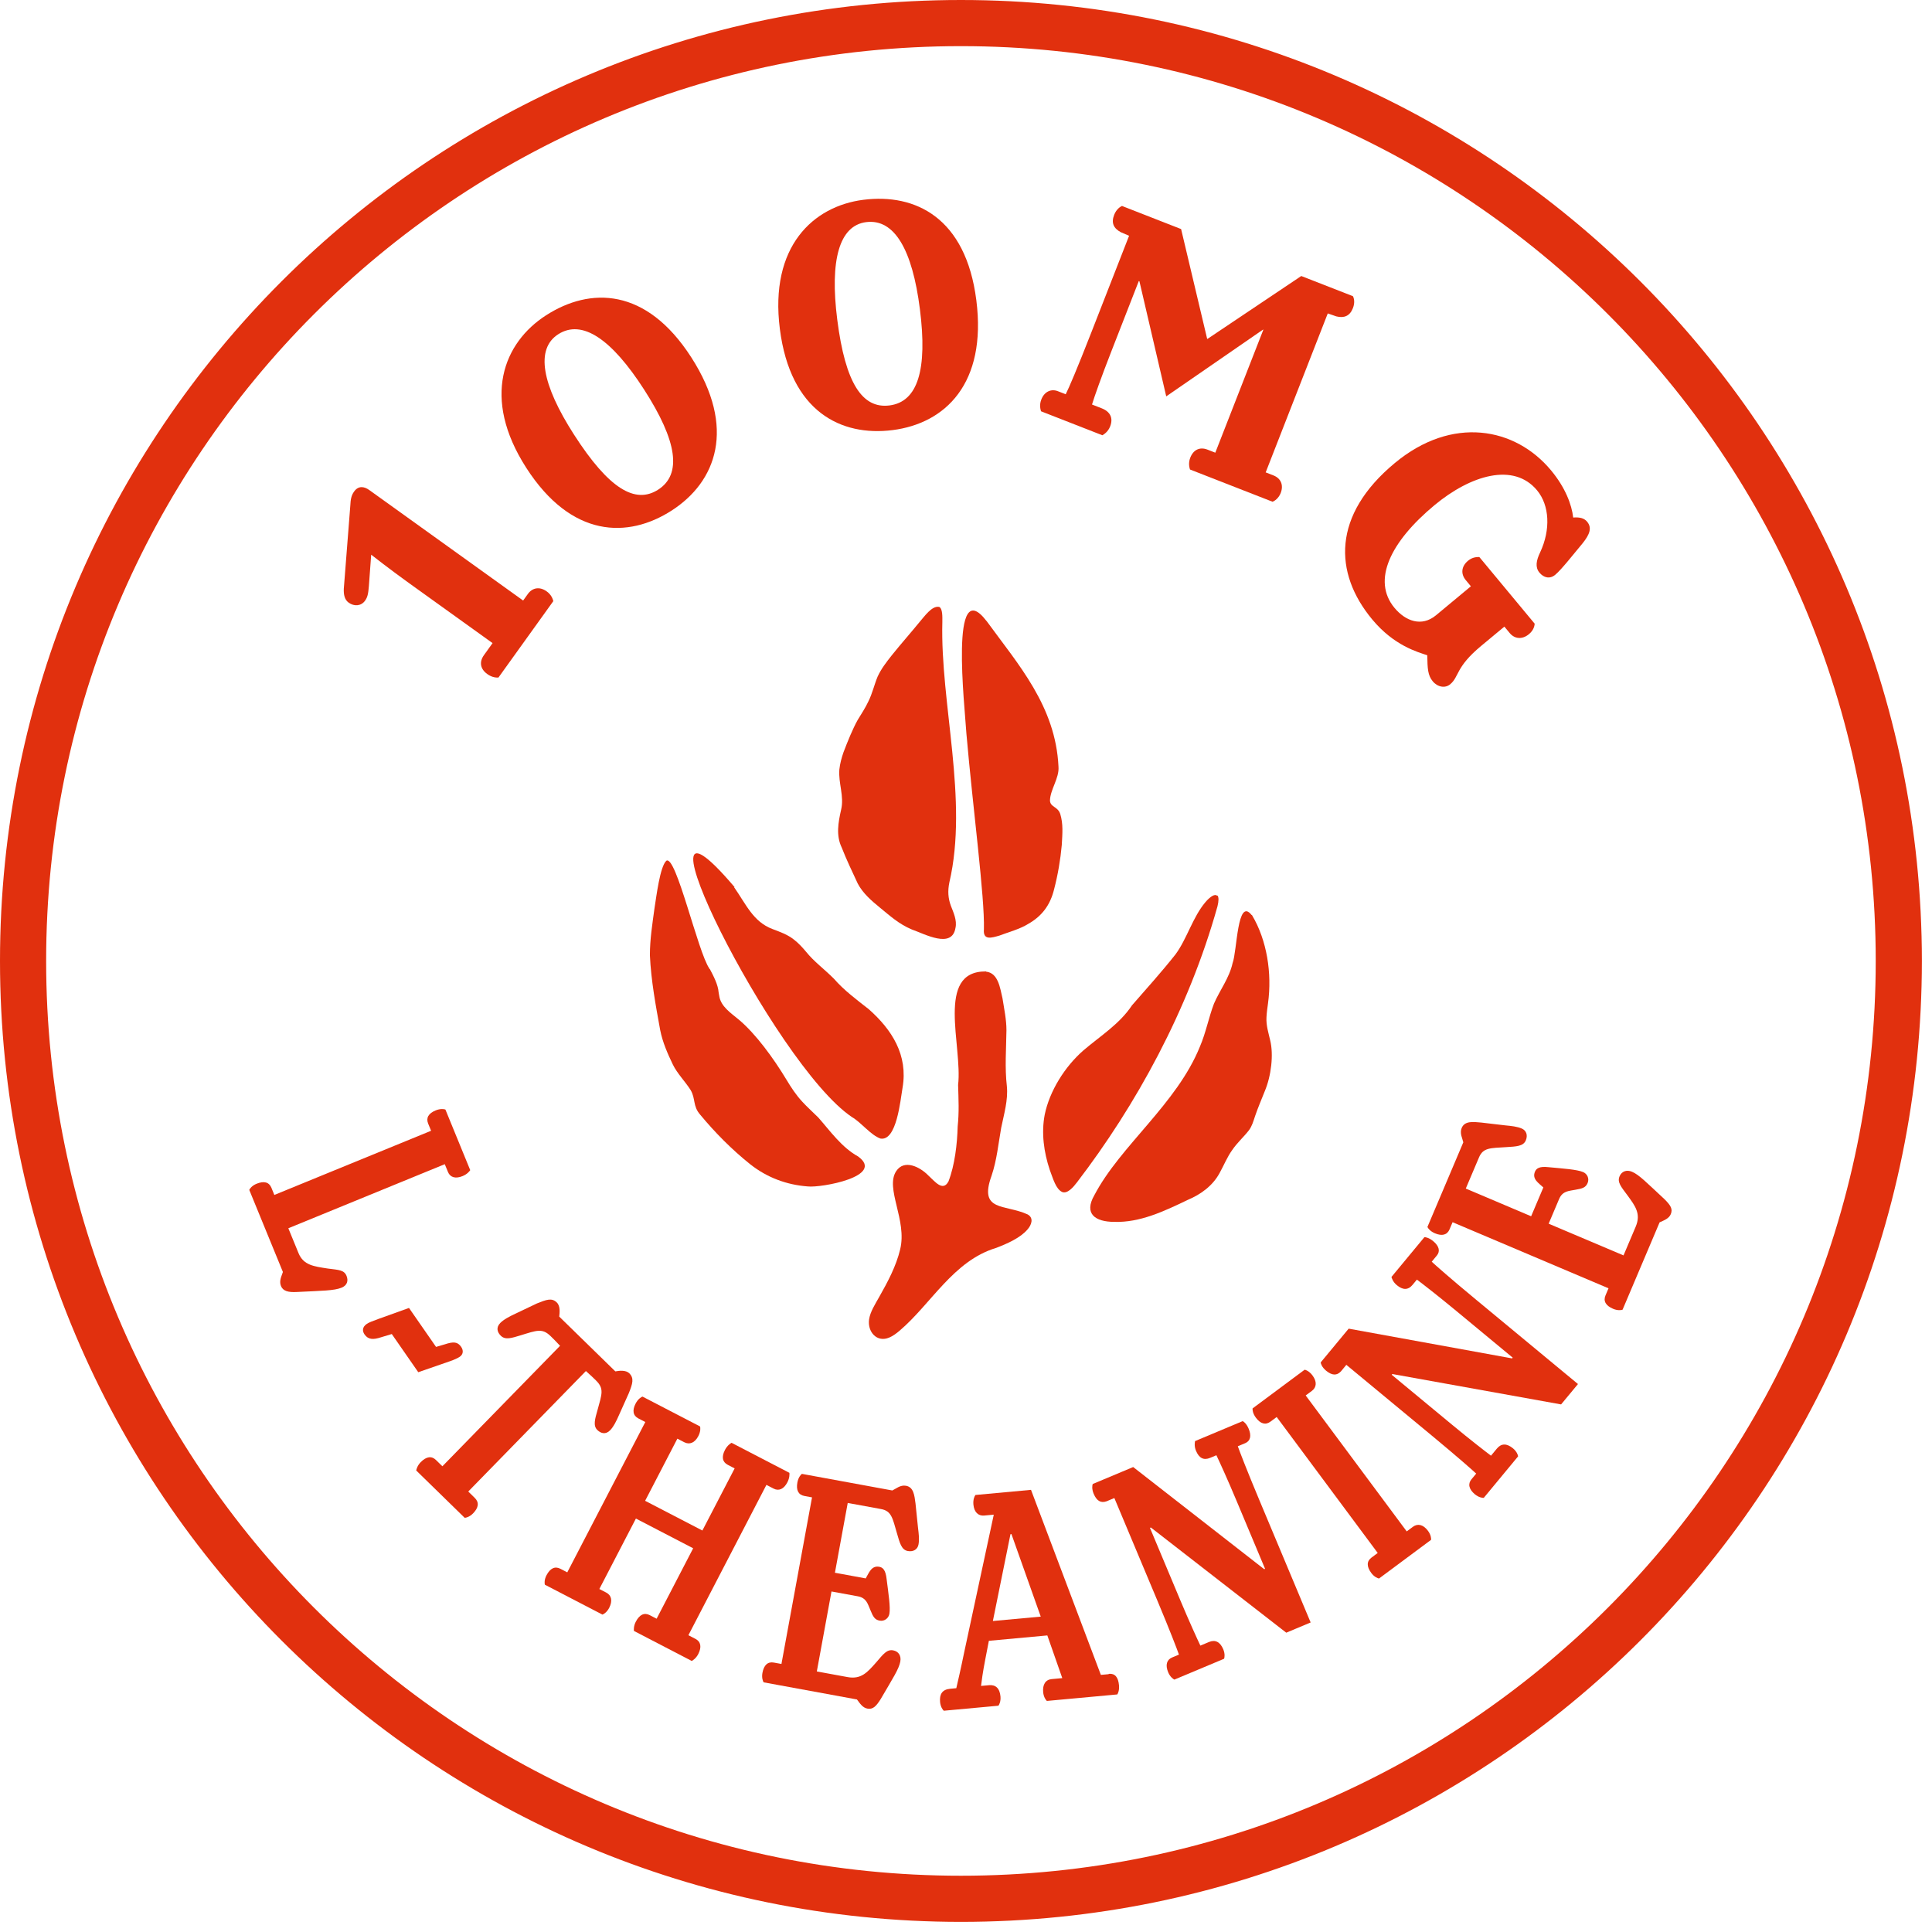 <svg xmlns="http://www.w3.org/2000/svg" fill="none" viewBox="0 0 103 103" height="103" width="103">
<path fill="#E1300E" d="M50.065 32.352C50.263 32.445 50.239 32.9 50.239 33.157C50.123 37.494 51.639 42.648 50.613 47.044C50.52 47.499 50.543 47.884 50.694 48.292C50.823 48.63 51.032 49.061 50.939 49.469C50.753 50.601 49.307 49.796 48.607 49.551C47.919 49.26 47.464 48.84 46.893 48.373C46.45 48.012 45.995 47.615 45.727 47.102C45.424 46.45 45.132 45.843 44.876 45.19C44.561 44.537 44.689 43.849 44.841 43.173C45.016 42.45 44.689 41.75 44.748 41.027C44.782 40.712 44.864 40.409 44.969 40.106C45.191 39.523 45.459 38.858 45.727 38.38C45.925 38.054 46.135 37.739 46.298 37.389C46.508 36.969 46.613 36.491 46.788 36.072C46.975 35.664 47.243 35.314 47.558 34.917C48.036 34.323 48.572 33.716 49.038 33.145C49.283 32.865 49.668 32.305 50.041 32.352H50.065Z"></path>
<path fill="#E1300E" d="M37.843 51.662C38.042 52.035 38.286 52.513 38.31 52.898C38.322 52.979 38.333 53.026 38.345 53.096C38.426 53.656 38.963 54.005 39.383 54.355C40.292 55.113 41.248 56.431 41.936 57.574C42.181 57.982 42.449 58.39 42.776 58.739C43.044 59.031 43.347 59.299 43.627 59.579C44.245 60.279 44.875 61.177 45.749 61.655C47.207 62.716 43.767 63.334 43.067 63.252C41.936 63.17 40.887 62.774 40.001 62.074C39.009 61.282 38.112 60.372 37.33 59.428C36.922 58.961 37.097 58.588 36.817 58.11C36.537 57.667 36.106 57.235 35.873 56.757C35.593 56.174 35.325 55.568 35.196 54.915C34.963 53.632 34.707 52.268 34.648 50.927C34.648 50.064 34.777 49.283 34.893 48.42C34.998 47.767 35.185 46.205 35.523 45.89C36.036 45.54 37.202 50.752 37.82 51.638V51.662H37.843Z"></path>
<path fill="#E1300E" d="M52.607 33.121C54.297 35.442 56.28 37.657 56.431 40.876C56.478 41.494 55.977 42.112 55.977 42.695C56.012 43.045 56.385 42.986 56.525 43.394C56.688 43.942 56.641 44.42 56.606 45.05C56.536 45.831 56.396 46.648 56.198 47.406C55.988 48.269 55.533 48.852 54.81 49.26C54.356 49.539 53.808 49.679 53.283 49.878C52.875 49.994 52.397 50.157 52.455 49.539C52.502 47.825 51.872 43.138 51.522 39.115C51.429 37.599 50.624 30.533 52.595 33.11H52.607V33.121Z"></path>
<path fill="#E1300E" d="M66.75 48.793C67.543 50.123 67.822 51.883 67.601 53.492C67.566 53.737 67.531 53.994 67.519 54.239C67.496 54.67 67.624 55.055 67.717 55.463C67.904 56.221 67.776 57.352 67.426 58.18C67.251 58.623 67.064 59.054 66.913 59.498C66.82 59.777 66.75 60.034 66.586 60.255C66.306 60.617 65.957 60.92 65.689 61.316C65.42 61.69 65.245 62.133 65.024 62.529C64.662 63.206 64.033 63.672 63.31 63.975C62.074 64.57 60.768 65.188 59.404 65.141C58.389 65.141 57.771 64.71 58.343 63.718C59.73 61.072 62.738 58.856 63.974 55.789C64.289 55.055 64.441 54.239 64.721 53.504C65.035 52.781 65.537 52.14 65.712 51.347C65.957 50.706 65.957 47.802 66.726 48.782H66.738L66.75 48.793Z"></path>
<path fill="#E1300E" d="M52.572 51.802C53.224 51.871 53.318 52.688 53.446 53.224C53.539 53.819 53.656 54.355 53.656 54.927C53.644 55.918 53.563 56.92 53.679 57.912C53.749 58.658 53.528 59.381 53.376 60.127C53.225 60.978 53.143 61.853 52.863 62.681C52.163 64.616 53.574 64.185 54.787 64.745C55.125 64.931 54.997 65.304 54.775 65.549C54.402 65.992 53.691 66.307 53.108 66.529C50.822 67.217 49.645 69.514 47.954 70.948C47.791 71.088 47.581 71.24 47.406 71.309C46.753 71.589 46.24 71.006 46.333 70.342C46.392 69.934 46.66 69.525 46.881 69.129C47.324 68.348 47.779 67.497 47.989 66.61C48.374 65.048 47.173 63.357 47.779 62.436C48.211 61.783 49.05 62.214 49.493 62.669C49.831 62.972 50.263 63.555 50.566 62.984C50.904 62.109 51.032 60.978 51.056 60.057C51.137 59.288 51.102 58.623 51.079 57.842C51.324 55.755 49.866 51.778 52.548 51.79H52.572V51.802Z"></path>
<path fill="#E1300E" d="M39.138 47.301C39.768 48.199 40.153 49.143 41.179 49.528C41.575 49.679 41.983 49.819 42.321 50.088C42.566 50.274 42.776 50.507 42.974 50.741C43.394 51.265 43.942 51.662 44.455 52.175C45.003 52.804 45.668 53.294 46.321 53.807C47.545 54.892 48.42 56.244 48.117 57.993C48 58.67 47.802 60.85 46.939 60.699C46.414 60.512 45.936 59.859 45.423 59.556C41.237 56.757 33.04 40.106 39.138 47.266L39.161 47.289L39.138 47.301Z"></path>
<path fill="#E1300E" d="M64.908 47.744C64.978 47.825 64.978 48.035 64.908 48.315C63.357 53.865 60.547 58.949 57.41 63.042C57.224 63.287 56.897 63.672 56.617 63.544C56.291 63.38 56.151 62.867 55.964 62.366C55.65 61.421 55.51 60.407 55.696 59.428C55.953 58.168 56.769 56.862 57.76 55.999C58.658 55.23 59.684 54.6 60.349 53.597C61.13 52.699 61.923 51.825 62.669 50.88C63.276 50.064 63.59 48.886 64.267 48.093C64.523 47.79 64.78 47.639 64.885 47.755L64.908 47.744Z"></path>
<path stroke-miterlimit="10" stroke-width="2.46" stroke="#E1300E" d="M51.23 101.23C78.845 101.23 101.23 78.844 101.23 51.23C101.23 23.616 78.845 1.23 51.23 1.23C23.616 1.23 1.23 23.616 1.23 51.23C1.23 78.844 23.616 101.23 51.23 101.23Z"></path>
<path fill="#E1300E" d="M27.89 32.016L28.141 31.667C28.381 31.332 28.766 31.256 29.145 31.528C29.407 31.716 29.468 31.937 29.499 32.047L26.574 36.121C26.46 36.127 26.241 36.124 25.979 35.936C25.601 35.664 25.54 35.289 25.801 34.926L26.26 34.286L21.823 31.099C20.718 30.305 19.832 29.604 19.789 29.572L19.666 31.248C19.631 31.665 19.596 31.837 19.46 32.026C19.251 32.317 18.882 32.339 18.591 32.13C18.373 31.974 18.317 31.713 18.329 31.391L18.677 26.944C18.692 26.646 18.72 26.424 18.877 26.206C19.107 25.886 19.408 25.926 19.685 26.124L27.89 32.016Z"></path>
<path fill="#E1300E" d="M35.805 27.22C33.485 28.712 30.47 28.693 28.057 24.942C25.654 21.206 26.85 18.265 29.11 16.811C31.46 15.3 34.45 15.314 36.853 19.05C39.275 22.816 38.185 25.689 35.805 27.22ZM35.088 26.105C36.368 25.282 36.104 23.514 34.341 20.772C32.616 18.091 31.039 16.997 29.759 17.821C28.539 18.605 28.88 20.494 30.605 23.175C32.465 26.067 33.868 26.89 35.088 26.105Z"></path>
<path fill="#E1300E" d="M47.587 22.93C44.85 23.277 42.138 21.961 41.576 17.537C41.016 13.13 43.362 10.991 46.027 10.652C48.799 10.3 51.492 11.601 52.051 16.007C52.616 20.449 50.394 22.573 47.587 22.93ZM47.42 21.615C48.93 21.423 49.453 19.713 49.042 16.48C48.641 13.317 47.688 11.651 46.178 11.842C44.739 12.025 44.234 13.877 44.636 17.04C45.069 20.451 45.98 21.797 47.42 21.615Z"></path>
<path fill="#E1300E" d="M67.477 25.184L67.894 25.347C68.277 25.497 68.446 25.851 68.277 26.285C68.166 26.568 67.961 26.7 67.845 26.75L63.441 25.03C63.407 24.92 63.345 24.685 63.456 24.401C63.625 23.967 63.973 23.815 64.374 23.971L64.791 24.134L67.352 17.578L67.335 17.572L62.175 21.132L60.746 14.997L60.712 14.984L59.266 18.688C58.712 20.106 58.341 21.153 58.218 21.566L58.735 21.768C59.202 21.951 59.355 22.299 59.185 22.733C59.074 23.016 58.869 23.148 58.77 23.205L55.5 21.927C55.466 21.818 55.404 21.582 55.515 21.299C55.684 20.865 56.049 20.719 56.399 20.856L56.816 21.019C56.98 20.698 57.411 19.694 58.187 17.708L60.194 12.57L59.75 12.378C59.369 12.171 59.231 11.886 59.4 11.452C59.517 11.152 59.723 11.021 59.816 10.98L62.968 12.212L64.356 18.061L64.373 18.068L69.374 14.715L72.127 15.79C72.184 15.889 72.246 16.125 72.129 16.425C71.96 16.859 71.648 16.968 71.244 16.868L70.787 16.709L67.477 25.184Z"></path>
<path fill="#E1300E" d="M80.202 33.407L78.962 34.437C77.584 35.581 77.805 36.072 77.309 36.484C77.047 36.701 76.646 36.638 76.383 36.322C76.12 36.005 76.102 35.647 76.092 34.934C75.574 34.758 74.32 34.426 73.153 33.02C71.094 30.54 71.024 27.455 74.359 24.687C77.418 22.147 80.781 22.777 82.692 25.078C83.458 26.001 83.794 26.91 83.871 27.591C84.242 27.562 84.464 27.634 84.613 27.813C84.876 28.13 84.768 28.476 84.366 28.973C83.908 29.515 83.258 30.358 82.913 30.644C82.624 30.884 82.301 30.803 82.072 30.528C81.832 30.238 81.903 29.876 82.108 29.45C82.679 28.231 82.608 26.94 81.945 26.141C80.698 24.639 78.408 25.329 76.478 26.931C74.122 28.887 73.13 30.945 74.343 32.406C74.926 33.108 75.785 33.442 76.557 32.802L78.417 31.257L78.143 30.927C77.868 30.596 77.906 30.192 78.264 29.895C78.512 29.689 78.753 29.698 78.867 29.696L81.819 33.252C81.807 33.378 81.761 33.602 81.513 33.808C81.155 34.106 80.751 34.068 80.488 33.752L80.202 33.407Z"></path>
<path fill="#E1300E" d="M15.913 66.803C16.181 67.455 16.724 67.512 17.479 67.63C18.067 67.705 18.345 67.703 18.475 68.021C18.579 68.276 18.515 68.525 18.212 68.649C17.814 68.812 17.182 68.811 15.835 68.879C15.362 68.906 15.09 68.831 14.979 68.561C14.862 68.274 15.029 68.001 15.082 67.812L13.289 63.436C13.317 63.368 13.437 63.208 13.676 63.11C14.074 62.947 14.346 63.021 14.47 63.324L14.626 63.706L22.983 60.284L22.826 59.902C22.702 59.599 22.844 59.355 23.226 59.199C23.481 59.095 23.679 59.125 23.746 59.153L25.069 62.384C25.035 62.436 24.915 62.596 24.66 62.701C24.278 62.857 23.999 62.767 23.882 62.48L23.712 62.066L15.372 65.482L15.913 66.803Z"></path>
<path fill="#E1300E" d="M23.247 71.807L23.716 71.669C24.177 71.517 24.396 71.532 24.583 71.801C24.71 71.984 24.709 72.194 24.512 72.332C24.413 72.4 24.223 72.49 23.986 72.571L22.299 73.156L20.887 71.121L20.298 71.299C19.905 71.426 19.633 71.427 19.436 71.144C19.309 70.96 19.31 70.75 19.55 70.584C19.677 70.495 19.848 70.44 20.18 70.314L21.805 69.73L23.247 71.807Z"></path>
<path fill="#E1300E" d="M33.015 75.408C32.861 75.763 32.707 76.069 32.526 76.253C32.286 76.499 32.03 76.417 31.845 76.237C31.611 76.009 31.717 75.655 31.857 75.166C32.09 74.312 32.22 74.031 31.765 73.587C31.667 73.49 31.47 73.298 31.236 73.094L24.964 79.517L25.308 79.854C25.554 80.094 25.521 80.374 25.221 80.682C25.04 80.867 24.846 80.918 24.773 80.918L22.189 78.395C22.201 78.334 22.247 78.139 22.427 77.954C22.728 77.647 23.007 77.607 23.241 77.835L23.585 78.171L29.858 71.748C29.648 71.52 29.452 71.327 29.353 71.231C28.91 70.799 28.62 70.924 27.759 71.189C27.287 71.329 26.948 71.454 26.702 71.214C26.517 71.034 26.429 70.779 26.669 70.533C26.849 70.349 27.152 70.187 27.502 70.025L28.627 69.489C29.136 69.288 29.414 69.175 29.685 69.439C29.881 69.632 29.837 69.973 29.815 70.192L32.805 73.112C33.012 73.073 33.364 73.032 33.548 73.213C33.819 73.477 33.725 73.77 33.525 74.271L33.015 75.408Z"></path>
<path fill="#E1300E" d="M37.082 87.376C37.357 87.518 37.422 87.804 37.224 88.186C37.105 88.415 36.934 88.52 36.88 88.55L33.796 86.949C33.789 86.888 33.777 86.687 33.896 86.458C34.094 86.077 34.349 85.957 34.64 86.108L35.006 86.298L36.955 82.543L33.902 80.958L31.953 84.714L32.319 84.904C32.594 85.046 32.674 85.34 32.476 85.722C32.357 85.951 32.186 86.056 32.117 86.078L29.049 84.485C29.026 84.416 29.014 84.215 29.133 83.986C29.331 83.605 29.587 83.486 29.877 83.636L30.243 83.826L34.403 75.812L34.036 75.622C33.746 75.471 33.697 75.193 33.887 74.827C34.014 74.583 34.184 74.478 34.254 74.456L37.322 76.048C37.344 76.118 37.357 76.318 37.23 76.562C37.04 76.929 36.754 77.032 36.479 76.889L36.112 76.699L34.393 80.012L37.446 81.596L39.166 78.284L38.799 78.094C38.509 77.943 38.459 77.665 38.65 77.299C38.776 77.055 38.947 76.95 39.002 76.92L42.085 78.52C42.092 78.582 42.104 78.782 41.977 79.026C41.787 79.393 41.516 79.504 41.242 79.361L40.86 79.163L36.7 87.178L37.082 87.376Z"></path>
<path fill="#E1300E" d="M45.188 89.41C45.915 89.543 46.249 89.15 46.714 88.623C47.091 88.185 47.279 87.923 47.617 87.985C47.888 88.034 48.057 88.258 47.998 88.579C47.923 88.985 47.611 89.452 46.947 90.59C46.7 90.981 46.531 91.143 46.243 91.09C45.989 91.043 45.855 90.826 45.686 90.603L40.712 89.69C40.671 89.63 40.6 89.442 40.647 89.188C40.724 88.766 40.934 88.577 41.255 88.636L41.661 88.71L43.291 79.829L42.885 79.754C42.564 79.695 42.435 79.444 42.51 79.038C42.559 78.768 42.692 78.617 42.752 78.576L47.573 79.461C47.764 79.373 47.997 79.154 48.301 79.21C48.707 79.284 48.751 79.712 48.809 80.16L48.941 81.443C48.983 81.783 49.018 82.069 48.968 82.34C48.919 82.61 48.685 82.742 48.397 82.689C48.059 82.627 47.968 82.261 47.819 81.744C47.583 80.931 47.53 80.554 46.972 80.452L45.195 80.126L44.512 83.847L46.153 84.149C46.331 83.849 46.456 83.452 46.879 83.53C47.065 83.564 47.215 83.697 47.267 84.178C47.367 84.966 47.48 85.686 47.415 86.041C47.371 86.278 47.148 86.447 46.894 86.4C46.64 86.354 46.547 86.197 46.403 85.838C46.266 85.533 46.207 85.19 45.733 85.103L44.329 84.846L43.547 89.109L45.188 89.41Z"></path>
<path fill="#E1300E" d="M59.101 89.255L59.117 89.236C59.442 89.207 59.617 89.415 59.656 89.843C59.68 90.1 59.61 90.279 59.563 90.335L55.812 90.681C55.756 90.634 55.638 90.472 55.614 90.215C55.576 89.804 55.743 89.547 56.068 89.517L56.633 89.465L55.836 87.189L52.719 87.476L52.532 88.444C52.391 89.165 52.331 89.637 52.302 89.881L52.73 89.842C53.072 89.81 53.297 89.997 53.338 90.442C53.361 90.699 53.275 90.88 53.228 90.936L50.316 91.204C50.26 91.157 50.142 90.995 50.118 90.739C50.08 90.327 50.229 90.072 50.657 90.032L50.983 90.002C51.057 89.685 51.218 88.996 51.409 88.063L52.981 80.751L52.467 80.798C52.159 80.826 51.933 80.623 51.895 80.212C51.87 79.938 51.957 79.757 52.004 79.701L54.966 79.428L58.69 89.293L59.101 89.255ZM55.485 86.186L53.923 81.787L53.871 81.791L52.933 86.42L55.485 86.186Z"></path>
<path fill="#E1300E" d="M66.234 75.771L66.25 75.764C66.318 75.792 66.464 75.917 66.57 76.171C66.73 76.552 66.657 76.824 66.388 76.938L65.991 77.104C66.095 77.396 66.463 78.361 67.148 79.995L69.874 86.498L68.574 87.043L61.355 81.435L61.307 81.455L62.917 85.294C63.402 86.451 63.84 87.406 63.995 87.732L64.455 87.539C64.788 87.4 65.049 87.533 65.216 87.929C65.315 88.167 65.287 88.365 65.259 88.433L62.61 89.544C62.543 89.516 62.381 89.397 62.281 89.159C62.115 88.763 62.203 88.484 62.488 88.364L62.853 88.211C62.743 87.903 62.382 86.954 61.704 85.336L59.409 79.864L58.997 80.037C58.688 80.147 58.466 80.017 58.306 79.636C58.2 79.382 58.229 79.184 58.256 79.116L60.413 78.212L67.397 83.657L67.444 83.638L65.934 80.037C65.436 78.847 64.998 77.893 64.849 77.583L64.516 77.722C64.167 77.869 63.922 77.729 63.763 77.348C63.656 77.094 63.701 76.889 63.712 76.828L66.234 75.771Z"></path>
<path fill="#E1300E" d="M75.327 81.397C75.576 81.213 75.875 81.269 76.131 81.614C76.285 81.821 76.305 82.021 76.294 82.093L73.519 84.155C73.447 84.144 73.262 84.068 73.108 83.861C72.852 83.516 72.856 83.234 73.118 83.039L73.45 82.793L68.064 75.545L67.732 75.791C67.47 75.986 67.199 75.91 66.952 75.578C66.788 75.357 66.768 75.158 66.779 75.086L69.554 73.023C69.626 73.034 69.811 73.111 69.975 73.332C70.222 73.663 70.189 73.965 69.941 74.15L69.61 74.396L74.996 81.643L75.327 81.397Z"></path>
<path fill="#E1300E" d="M75.926 65.972L75.937 65.958C76.01 65.951 76.197 65.995 76.409 66.17C76.727 66.434 76.79 66.709 76.603 66.934L76.329 67.265C76.556 67.476 77.329 68.16 78.694 69.29L84.126 73.787L83.226 74.873L74.23 73.253L74.197 73.293L77.403 75.947C78.37 76.748 79.2 77.39 79.489 77.607L79.807 77.223C80.038 76.945 80.331 76.942 80.662 77.216C80.861 77.38 80.927 77.57 80.934 77.642L79.103 79.855C79.03 79.861 78.832 79.831 78.633 79.667C78.302 79.392 78.25 79.104 78.447 78.866L78.7 78.561C78.459 78.339 77.699 77.666 76.348 76.547L71.777 72.763L71.492 73.108C71.27 73.348 71.013 73.336 70.695 73.073C70.483 72.897 70.416 72.708 70.409 72.635L71.901 70.834L80.613 72.42L80.646 72.38L77.639 69.89C76.645 69.068 75.815 68.425 75.539 68.219L75.309 68.497C75.067 68.789 74.786 68.779 74.468 68.515C74.256 68.34 74.2 68.138 74.182 68.078L75.926 65.972Z"></path>
<path fill="#E1300E" d="M87.205 65.393C87.493 64.712 87.182 64.3 86.769 63.733C86.424 63.269 86.209 63.028 86.343 62.712C86.45 62.458 86.705 62.342 87.006 62.469C87.386 62.63 87.774 63.038 88.739 63.933C89.068 64.259 89.189 64.459 89.074 64.729C88.974 64.966 88.732 65.051 88.478 65.167L86.504 69.823C86.437 69.85 86.238 69.878 86.001 69.777C85.605 69.609 85.466 69.364 85.593 69.063L85.754 68.683L77.441 65.159L77.28 65.539C77.152 65.84 76.879 65.911 76.499 65.75C76.246 65.642 76.128 65.48 76.1 65.413L78.013 60.9C77.97 60.694 77.806 60.419 77.927 60.134C78.088 59.754 78.515 59.805 78.965 59.846L80.246 59.996C80.587 60.029 80.874 60.057 81.127 60.164C81.38 60.272 81.458 60.529 81.344 60.798C81.21 61.115 80.833 61.123 80.295 61.157C79.451 61.21 79.071 61.18 78.85 61.703L78.145 63.365L81.629 64.842L82.28 63.306C82.026 63.068 81.666 62.859 81.834 62.463C81.908 62.289 82.07 62.171 82.551 62.225C83.342 62.299 84.069 62.346 84.402 62.487C84.624 62.581 84.74 62.835 84.639 63.073C84.538 63.31 84.365 63.367 83.983 63.43C83.656 63.497 83.308 63.48 83.12 63.923L82.563 65.238L86.554 66.929L87.205 65.393Z"></path>
</svg>

